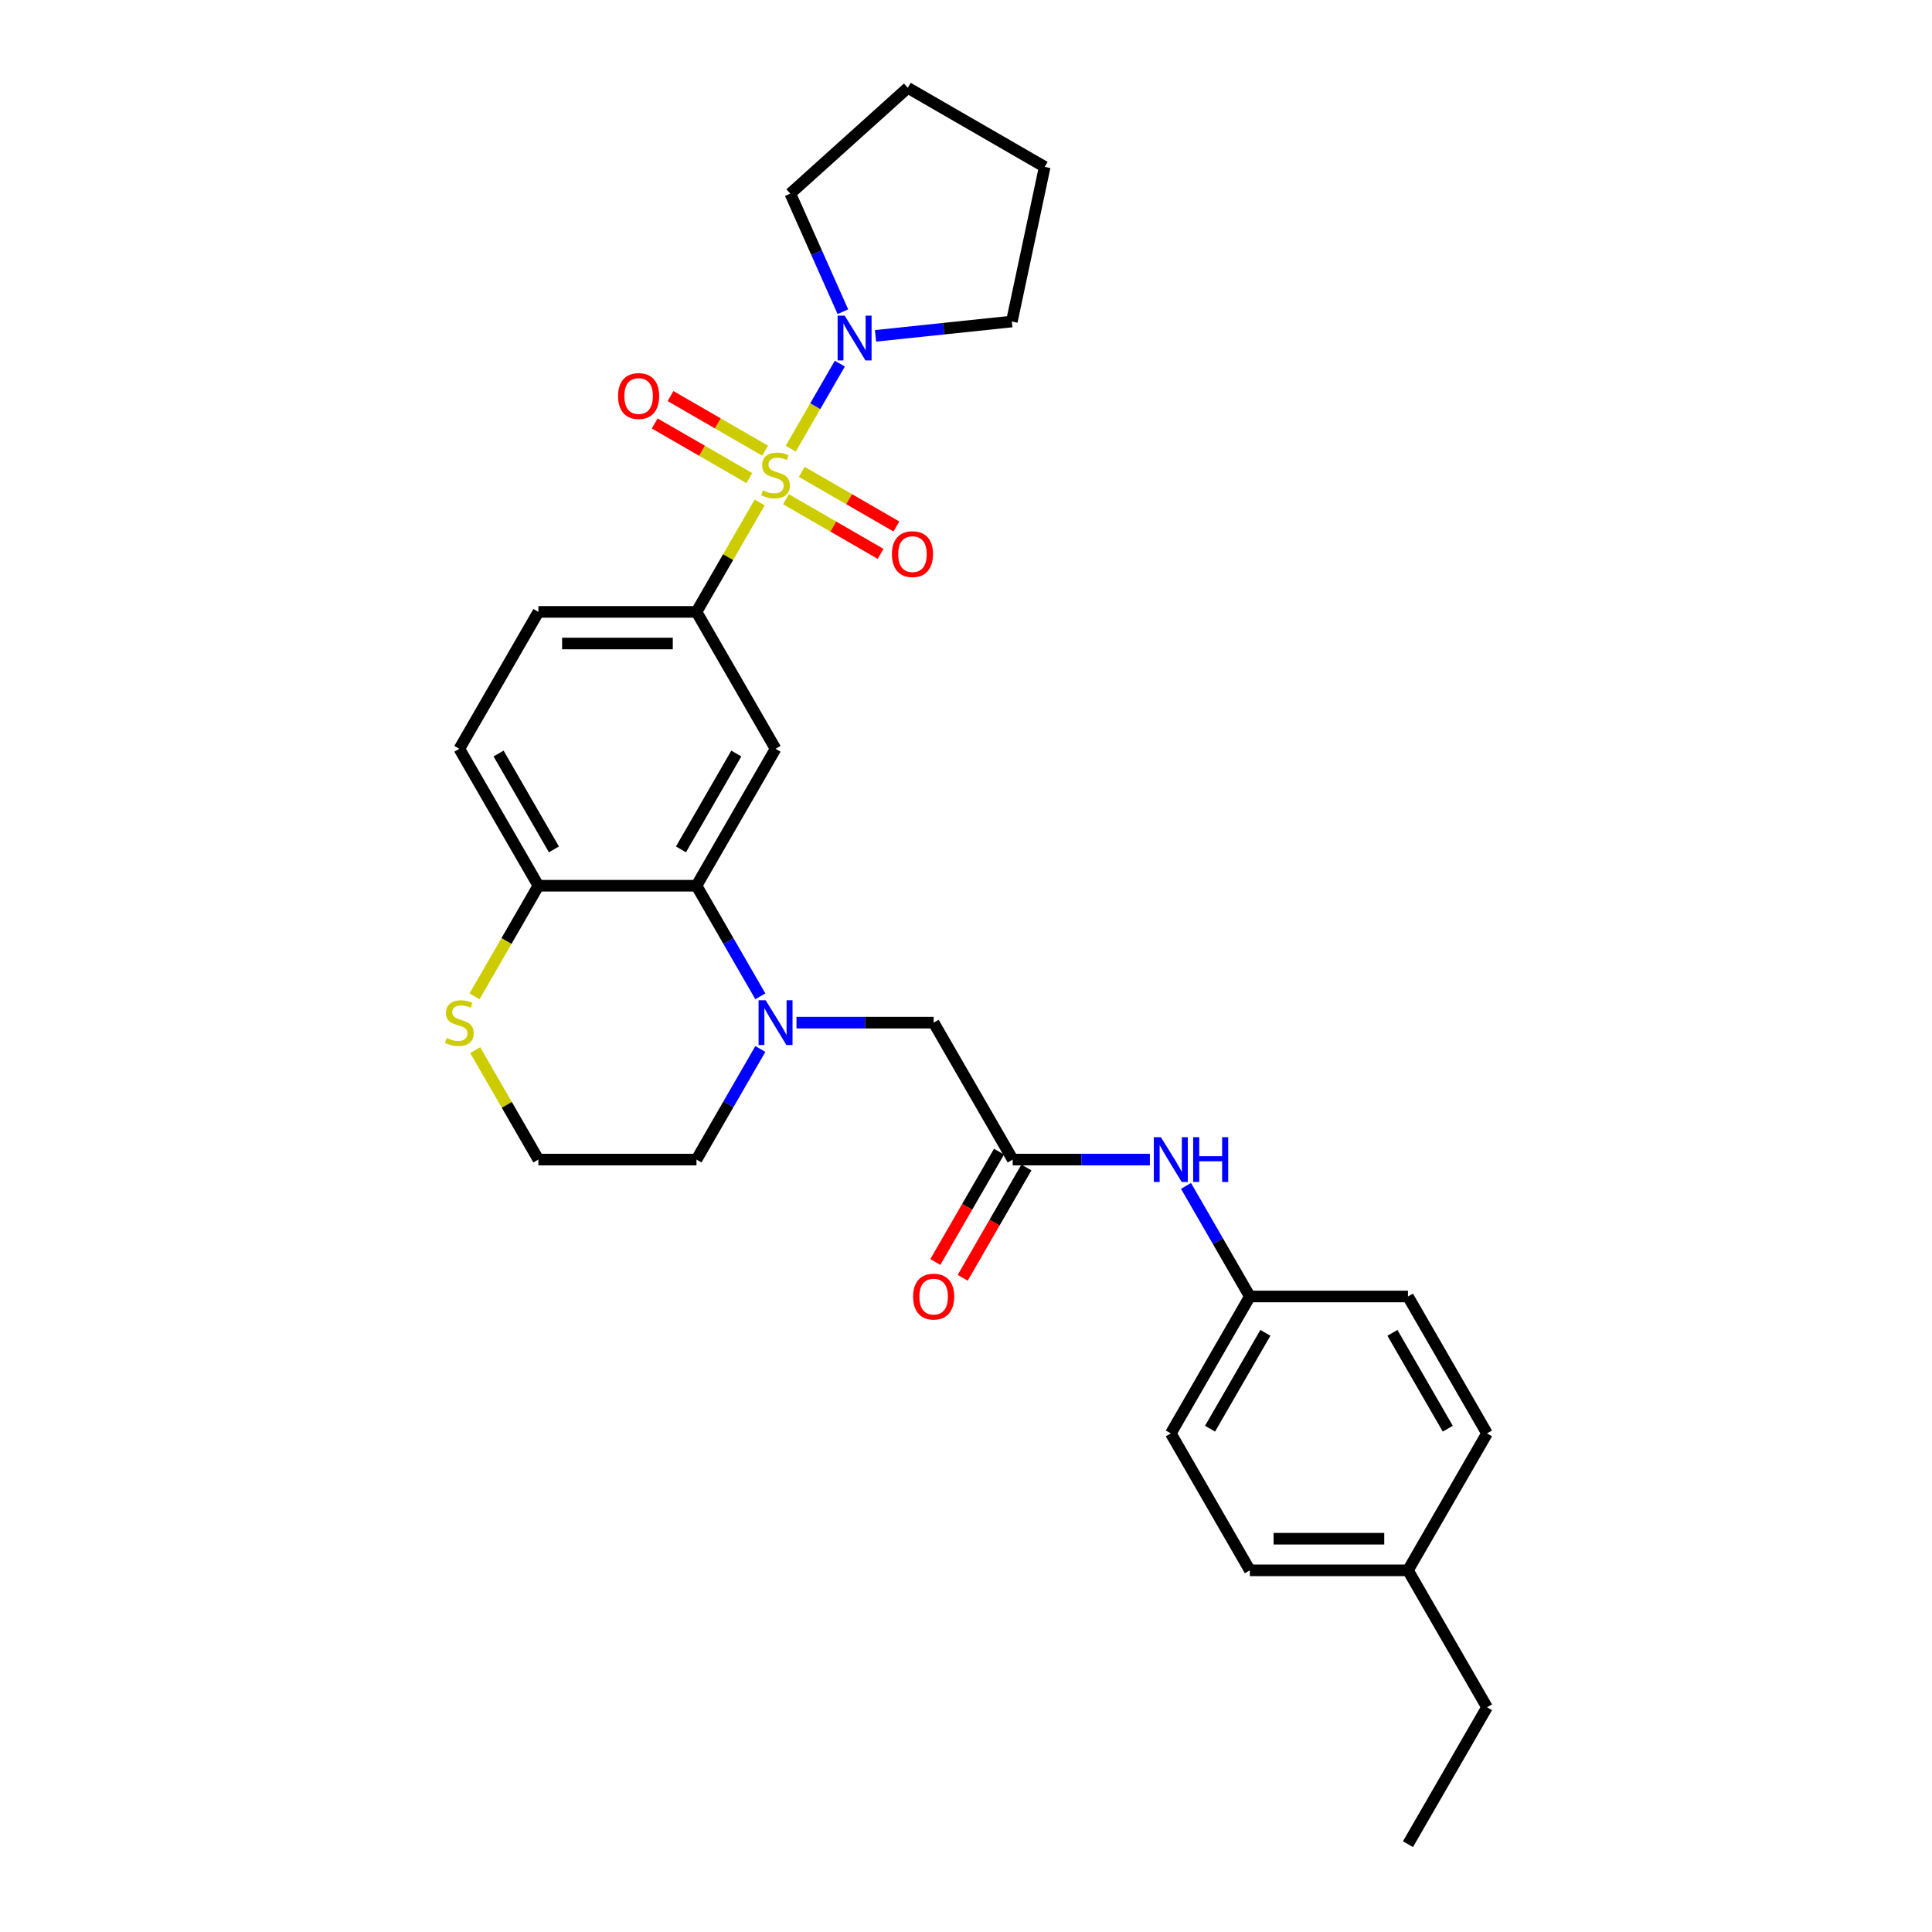 <?xml version='1.0' encoding='iso-8859-1'?>
<svg version='1.1' baseProfile='full'
              xmlns='http://www.w3.org/2000/svg'
                      xmlns:rdkit='http://www.rdkit.org/xml'
                      xmlns:xlink='http://www.w3.org/1999/xlink'
                  xml:space='preserve'
width='1000px' height='1000px' viewBox='0 0 1000 1000'>
<!-- END OF HEADER -->
<rect style='opacity:1.0;fill:#FFFFFF;stroke:none' width='1000' height='1000' x='0' y='0'> </rect>
<path class='bond-1' d='M 393.211,260.064 L 376.858,288.388' style='fill:none;fill-rule:evenodd;stroke:#CCCC00;stroke-width:6px;stroke-linecap:butt;stroke-linejoin:miter;stroke-opacity:1' />
<path class='bond-1' d='M 376.858,288.388 L 360.506,316.712' style='fill:none;fill-rule:evenodd;stroke:#000000;stroke-width:6px;stroke-linecap:butt;stroke-linejoin:miter;stroke-opacity:1' />
<path class='bond-3' d='M 409.275,232.241 L 421.985,210.227' style='fill:none;fill-rule:evenodd;stroke:#CCCC00;stroke-width:6px;stroke-linecap:butt;stroke-linejoin:miter;stroke-opacity:1' />
<path class='bond-3' d='M 421.985,210.227 L 434.695,188.212' style='fill:none;fill-rule:evenodd;stroke:#0000FF;stroke-width:6px;stroke-linecap:butt;stroke-linejoin:miter;stroke-opacity:1' />
<path class='bond-7' d='M 406.807,258.4 L 431.299,272.54' style='fill:none;fill-rule:evenodd;stroke:#CCCC00;stroke-width:6px;stroke-linecap:butt;stroke-linejoin:miter;stroke-opacity:1' />
<path class='bond-7' d='M 431.299,272.54 L 455.791,286.68' style='fill:none;fill-rule:evenodd;stroke:#FF0000;stroke-width:6px;stroke-linecap:butt;stroke-linejoin:miter;stroke-opacity:1' />
<path class='bond-7' d='M 414.991,244.226 L 439.482,258.366' style='fill:none;fill-rule:evenodd;stroke:#CCCC00;stroke-width:6px;stroke-linecap:butt;stroke-linejoin:miter;stroke-opacity:1' />
<path class='bond-7' d='M 439.482,258.366 L 463.974,272.506' style='fill:none;fill-rule:evenodd;stroke:#FF0000;stroke-width:6px;stroke-linecap:butt;stroke-linejoin:miter;stroke-opacity:1' />
<path class='bond-8' d='M 396.038,233.283 L 371.546,219.143' style='fill:none;fill-rule:evenodd;stroke:#CCCC00;stroke-width:6px;stroke-linecap:butt;stroke-linejoin:miter;stroke-opacity:1' />
<path class='bond-8' d='M 371.546,219.143 L 347.055,205.003' style='fill:none;fill-rule:evenodd;stroke:#FF0000;stroke-width:6px;stroke-linecap:butt;stroke-linejoin:miter;stroke-opacity:1' />
<path class='bond-8' d='M 387.855,247.458 L 363.363,233.317' style='fill:none;fill-rule:evenodd;stroke:#CCCC00;stroke-width:6px;stroke-linecap:butt;stroke-linejoin:miter;stroke-opacity:1' />
<path class='bond-8' d='M 363.363,233.317 L 338.871,219.177' style='fill:none;fill-rule:evenodd;stroke:#FF0000;stroke-width:6px;stroke-linecap:butt;stroke-linejoin:miter;stroke-opacity:1' />
<path class='bond-0' d='M 393.551,515.69 L 377.029,487.071' style='fill:none;fill-rule:evenodd;stroke:#0000FF;stroke-width:6px;stroke-linecap:butt;stroke-linejoin:miter;stroke-opacity:1' />
<path class='bond-0' d='M 377.029,487.071 L 360.506,458.453' style='fill:none;fill-rule:evenodd;stroke:#000000;stroke-width:6px;stroke-linecap:butt;stroke-linejoin:miter;stroke-opacity:1' />
<path class='bond-6' d='M 412.258,529.323 L 447.757,529.323' style='fill:none;fill-rule:evenodd;stroke:#0000FF;stroke-width:6px;stroke-linecap:butt;stroke-linejoin:miter;stroke-opacity:1' />
<path class='bond-6' d='M 447.757,529.323 L 483.257,529.323' style='fill:none;fill-rule:evenodd;stroke:#000000;stroke-width:6px;stroke-linecap:butt;stroke-linejoin:miter;stroke-opacity:1' />
<path class='bond-16' d='M 393.551,542.957 L 377.029,571.575' style='fill:none;fill-rule:evenodd;stroke:#0000FF;stroke-width:6px;stroke-linecap:butt;stroke-linejoin:miter;stroke-opacity:1' />
<path class='bond-16' d='M 377.029,571.575 L 360.506,600.194' style='fill:none;fill-rule:evenodd;stroke:#000000;stroke-width:6px;stroke-linecap:butt;stroke-linejoin:miter;stroke-opacity:1' />
<path class='bond-4' d='M 360.506,316.712 L 401.423,387.582' style='fill:none;fill-rule:evenodd;stroke:#000000;stroke-width:6px;stroke-linecap:butt;stroke-linejoin:miter;stroke-opacity:1' />
<path class='bond-12' d='M 360.506,316.712 L 278.672,316.712' style='fill:none;fill-rule:evenodd;stroke:#000000;stroke-width:6px;stroke-linecap:butt;stroke-linejoin:miter;stroke-opacity:1' />
<path class='bond-12' d='M 348.231,333.079 L 290.947,333.079' style='fill:none;fill-rule:evenodd;stroke:#000000;stroke-width:6px;stroke-linecap:butt;stroke-linejoin:miter;stroke-opacity:1' />
<path class='bond-2' d='M 360.506,458.453 L 401.423,387.582' style='fill:none;fill-rule:evenodd;stroke:#000000;stroke-width:6px;stroke-linecap:butt;stroke-linejoin:miter;stroke-opacity:1' />
<path class='bond-2' d='M 352.469,439.639 L 381.111,390.03' style='fill:none;fill-rule:evenodd;stroke:#000000;stroke-width:6px;stroke-linecap:butt;stroke-linejoin:miter;stroke-opacity:1' />
<path class='bond-30' d='M 360.506,458.453 L 278.672,458.453' style='fill:none;fill-rule:evenodd;stroke:#000000;stroke-width:6px;stroke-linecap:butt;stroke-linejoin:miter;stroke-opacity:1' />
<path class='bond-21' d='M 436.27,161.338 L 422.662,130.775' style='fill:none;fill-rule:evenodd;stroke:#0000FF;stroke-width:6px;stroke-linecap:butt;stroke-linejoin:miter;stroke-opacity:1' />
<path class='bond-21' d='M 422.662,130.775 L 409.055,100.212' style='fill:none;fill-rule:evenodd;stroke:#000000;stroke-width:6px;stroke-linecap:butt;stroke-linejoin:miter;stroke-opacity:1' />
<path class='bond-22' d='M 453.175,173.833 L 488.45,170.125' style='fill:none;fill-rule:evenodd;stroke:#0000FF;stroke-width:6px;stroke-linecap:butt;stroke-linejoin:miter;stroke-opacity:1' />
<path class='bond-22' d='M 488.45,170.125 L 523.725,166.417' style='fill:none;fill-rule:evenodd;stroke:#000000;stroke-width:6px;stroke-linecap:butt;stroke-linejoin:miter;stroke-opacity:1' />
<path class='bond-5' d='M 524.174,600.194 L 483.257,529.323' style='fill:none;fill-rule:evenodd;stroke:#000000;stroke-width:6px;stroke-linecap:butt;stroke-linejoin:miter;stroke-opacity:1' />
<path class='bond-11' d='M 524.174,600.194 L 559.673,600.194' style='fill:none;fill-rule:evenodd;stroke:#000000;stroke-width:6px;stroke-linecap:butt;stroke-linejoin:miter;stroke-opacity:1' />
<path class='bond-11' d='M 559.673,600.194 L 595.173,600.194' style='fill:none;fill-rule:evenodd;stroke:#0000FF;stroke-width:6px;stroke-linecap:butt;stroke-linejoin:miter;stroke-opacity:1' />
<path class='bond-13' d='M 517.087,596.102 L 500.602,624.655' style='fill:none;fill-rule:evenodd;stroke:#000000;stroke-width:6px;stroke-linecap:butt;stroke-linejoin:miter;stroke-opacity:1' />
<path class='bond-13' d='M 500.602,624.655 L 484.117,653.208' style='fill:none;fill-rule:evenodd;stroke:#FF0000;stroke-width:6px;stroke-linecap:butt;stroke-linejoin:miter;stroke-opacity:1' />
<path class='bond-13' d='M 531.261,604.285 L 514.776,632.838' style='fill:none;fill-rule:evenodd;stroke:#000000;stroke-width:6px;stroke-linecap:butt;stroke-linejoin:miter;stroke-opacity:1' />
<path class='bond-13' d='M 514.776,632.838 L 498.291,661.391' style='fill:none;fill-rule:evenodd;stroke:#FF0000;stroke-width:6px;stroke-linecap:butt;stroke-linejoin:miter;stroke-opacity:1' />
<path class='bond-9' d='M 278.672,458.453 L 237.755,387.582' style='fill:none;fill-rule:evenodd;stroke:#000000;stroke-width:6px;stroke-linecap:butt;stroke-linejoin:miter;stroke-opacity:1' />
<path class='bond-9' d='M 286.708,439.639 L 258.066,390.03' style='fill:none;fill-rule:evenodd;stroke:#000000;stroke-width:6px;stroke-linecap:butt;stroke-linejoin:miter;stroke-opacity:1' />
<path class='bond-10' d='M 278.672,458.453 L 262.139,487.088' style='fill:none;fill-rule:evenodd;stroke:#000000;stroke-width:6px;stroke-linecap:butt;stroke-linejoin:miter;stroke-opacity:1' />
<path class='bond-10' d='M 262.139,487.088 L 245.607,515.722' style='fill:none;fill-rule:evenodd;stroke:#CCCC00;stroke-width:6px;stroke-linecap:butt;stroke-linejoin:miter;stroke-opacity:1' />
<path class='bond-17' d='M 245.966,543.546 L 262.319,571.87' style='fill:none;fill-rule:evenodd;stroke:#CCCC00;stroke-width:6px;stroke-linecap:butt;stroke-linejoin:miter;stroke-opacity:1' />
<path class='bond-17' d='M 262.319,571.87 L 278.672,600.194' style='fill:none;fill-rule:evenodd;stroke:#000000;stroke-width:6px;stroke-linecap:butt;stroke-linejoin:miter;stroke-opacity:1' />
<path class='bond-15' d='M 613.879,613.827 L 630.402,642.446' style='fill:none;fill-rule:evenodd;stroke:#0000FF;stroke-width:6px;stroke-linecap:butt;stroke-linejoin:miter;stroke-opacity:1' />
<path class='bond-15' d='M 630.402,642.446 L 646.925,671.064' style='fill:none;fill-rule:evenodd;stroke:#000000;stroke-width:6px;stroke-linecap:butt;stroke-linejoin:miter;stroke-opacity:1' />
<path class='bond-14' d='M 278.672,316.712 L 237.755,387.582' style='fill:none;fill-rule:evenodd;stroke:#000000;stroke-width:6px;stroke-linecap:butt;stroke-linejoin:miter;stroke-opacity:1' />
<path class='bond-19' d='M 646.925,671.064 L 728.759,671.064' style='fill:none;fill-rule:evenodd;stroke:#000000;stroke-width:6px;stroke-linecap:butt;stroke-linejoin:miter;stroke-opacity:1' />
<path class='bond-20' d='M 646.925,671.064 L 606.008,741.934' style='fill:none;fill-rule:evenodd;stroke:#000000;stroke-width:6px;stroke-linecap:butt;stroke-linejoin:miter;stroke-opacity:1' />
<path class='bond-20' d='M 654.961,689.878 L 626.319,739.487' style='fill:none;fill-rule:evenodd;stroke:#000000;stroke-width:6px;stroke-linecap:butt;stroke-linejoin:miter;stroke-opacity:1' />
<path class='bond-31' d='M 360.506,600.194 L 278.672,600.194' style='fill:none;fill-rule:evenodd;stroke:#000000;stroke-width:6px;stroke-linecap:butt;stroke-linejoin:miter;stroke-opacity:1' />
<path class='bond-18' d='M 728.759,812.805 L 646.925,812.805' style='fill:none;fill-rule:evenodd;stroke:#000000;stroke-width:6px;stroke-linecap:butt;stroke-linejoin:miter;stroke-opacity:1' />
<path class='bond-18' d='M 716.484,796.438 L 659.2,796.438' style='fill:none;fill-rule:evenodd;stroke:#000000;stroke-width:6px;stroke-linecap:butt;stroke-linejoin:miter;stroke-opacity:1' />
<path class='bond-25' d='M 728.759,812.805 L 769.676,883.675' style='fill:none;fill-rule:evenodd;stroke:#000000;stroke-width:6px;stroke-linecap:butt;stroke-linejoin:miter;stroke-opacity:1' />
<path class='bond-32' d='M 728.759,812.805 L 769.676,741.934' style='fill:none;fill-rule:evenodd;stroke:#000000;stroke-width:6px;stroke-linecap:butt;stroke-linejoin:miter;stroke-opacity:1' />
<path class='bond-23' d='M 728.759,671.064 L 769.676,741.934' style='fill:none;fill-rule:evenodd;stroke:#000000;stroke-width:6px;stroke-linecap:butt;stroke-linejoin:miter;stroke-opacity:1' />
<path class='bond-23' d='M 720.722,689.878 L 749.364,739.487' style='fill:none;fill-rule:evenodd;stroke:#000000;stroke-width:6px;stroke-linecap:butt;stroke-linejoin:miter;stroke-opacity:1' />
<path class='bond-24' d='M 606.008,741.934 L 646.925,812.805' style='fill:none;fill-rule:evenodd;stroke:#000000;stroke-width:6px;stroke-linecap:butt;stroke-linejoin:miter;stroke-opacity:1' />
<path class='bond-26' d='M 409.055,100.212 L 469.869,45.455' style='fill:none;fill-rule:evenodd;stroke:#000000;stroke-width:6px;stroke-linecap:butt;stroke-linejoin:miter;stroke-opacity:1' />
<path class='bond-27' d='M 523.725,166.417 L 540.74,86.372' style='fill:none;fill-rule:evenodd;stroke:#000000;stroke-width:6px;stroke-linecap:butt;stroke-linejoin:miter;stroke-opacity:1' />
<path class='bond-28' d='M 769.676,883.675 L 728.759,954.545' style='fill:none;fill-rule:evenodd;stroke:#000000;stroke-width:6px;stroke-linecap:butt;stroke-linejoin:miter;stroke-opacity:1' />
<path class='bond-29' d='M 469.869,45.455 L 540.74,86.372' style='fill:none;fill-rule:evenodd;stroke:#000000;stroke-width:6px;stroke-linecap:butt;stroke-linejoin:miter;stroke-opacity:1' />
<path  class='atom-0' d='M 394.876 253.796
Q 395.138 253.894, 396.218 254.352
Q 397.298 254.811, 398.477 255.105
Q 399.688 255.367, 400.866 255.367
Q 403.059 255.367, 404.336 254.32
Q 405.613 253.24, 405.613 251.374
Q 405.613 250.097, 404.958 249.311
Q 404.336 248.526, 403.354 248.1
Q 402.372 247.675, 400.735 247.184
Q 398.673 246.562, 397.429 245.973
Q 396.218 245.383, 395.334 244.14
Q 394.483 242.896, 394.483 240.801
Q 394.483 237.887, 396.447 236.087
Q 398.444 234.287, 402.372 234.287
Q 405.056 234.287, 408.1 235.563
L 407.347 238.084
Q 404.565 236.938, 402.47 236.938
Q 400.212 236.938, 398.968 237.887
Q 397.724 238.804, 397.757 240.408
Q 397.757 241.652, 398.378 242.405
Q 399.033 243.158, 399.95 243.583
Q 400.899 244.009, 402.47 244.5
Q 404.565 245.154, 405.809 245.809
Q 407.053 246.464, 407.937 247.806
Q 408.853 249.115, 408.853 251.374
Q 408.853 254.582, 406.693 256.316
Q 404.565 258.019, 400.997 258.019
Q 398.935 258.019, 397.364 257.56
Q 395.825 257.135, 393.992 256.382
L 394.876 253.796
' fill='#CCCC00'/>
<path  class='atom-1' d='M 396.3 517.736
L 403.894 530.011
Q 404.647 531.222, 405.858 533.415
Q 407.069 535.608, 407.135 535.739
L 407.135 517.736
L 410.212 517.736
L 410.212 540.911
L 407.037 540.911
L 398.886 527.49
Q 397.937 525.919, 396.922 524.119
Q 395.94 522.318, 395.645 521.762
L 395.645 540.911
L 392.634 540.911
L 392.634 517.736
L 396.3 517.736
' fill='#0000FF'/>
<path  class='atom-4' d='M 437.217 163.384
L 444.811 175.659
Q 445.564 176.87, 446.775 179.063
Q 447.986 181.256, 448.052 181.387
L 448.052 163.384
L 451.129 163.384
L 451.129 186.559
L 447.954 186.559
L 439.803 173.138
Q 438.854 171.567, 437.839 169.767
Q 436.857 167.966, 436.562 167.41
L 436.562 186.559
L 433.551 186.559
L 433.551 163.384
L 437.217 163.384
' fill='#0000FF'/>
<path  class='atom-8' d='M 461.655 286.824
Q 461.655 281.26, 464.404 278.15
Q 467.154 275.04, 472.293 275.04
Q 477.432 275.04, 480.182 278.15
Q 482.931 281.26, 482.931 286.824
Q 482.931 292.454, 480.149 295.662
Q 477.367 298.837, 472.293 298.837
Q 467.187 298.837, 464.404 295.662
Q 461.655 292.487, 461.655 286.824
M 472.293 296.219
Q 475.828 296.219, 477.727 293.862
Q 479.658 291.472, 479.658 286.824
Q 479.658 282.274, 477.727 279.983
Q 475.828 277.659, 472.293 277.659
Q 468.758 277.659, 466.827 279.95
Q 464.928 282.242, 464.928 286.824
Q 464.928 291.505, 466.827 293.862
Q 468.758 296.219, 472.293 296.219
' fill='#FF0000'/>
<path  class='atom-9' d='M 319.914 204.99
Q 319.914 199.425, 322.664 196.316
Q 325.413 193.206, 330.552 193.206
Q 335.691 193.206, 338.441 196.316
Q 341.191 199.425, 341.191 204.99
Q 341.191 210.62, 338.408 213.828
Q 335.626 217.003, 330.552 217.003
Q 325.446 217.003, 322.664 213.828
Q 319.914 210.653, 319.914 204.99
M 330.552 214.385
Q 334.088 214.385, 335.986 212.028
Q 337.917 209.638, 337.917 204.99
Q 337.917 200.44, 335.986 198.149
Q 334.088 195.825, 330.552 195.825
Q 327.017 195.825, 325.086 198.116
Q 323.187 200.407, 323.187 204.99
Q 323.187 209.671, 325.086 212.028
Q 327.017 214.385, 330.552 214.385
' fill='#FF0000'/>
<path  class='atom-11' d='M 231.208 537.277
Q 231.47 537.376, 232.55 537.834
Q 233.63 538.292, 234.809 538.587
Q 236.02 538.849, 237.198 538.849
Q 239.391 538.849, 240.668 537.801
Q 241.944 536.721, 241.944 534.855
Q 241.944 533.579, 241.29 532.793
Q 240.668 532.007, 239.686 531.582
Q 238.704 531.156, 237.067 530.665
Q 235.005 530.043, 233.761 529.454
Q 232.55 528.865, 231.666 527.621
Q 230.815 526.377, 230.815 524.282
Q 230.815 521.369, 232.779 519.569
Q 234.776 517.768, 238.704 517.768
Q 241.388 517.768, 244.432 519.045
L 243.679 521.565
Q 240.897 520.42, 238.802 520.42
Q 236.543 520.42, 235.3 521.369
Q 234.056 522.285, 234.088 523.889
Q 234.088 525.133, 234.71 525.886
Q 235.365 526.639, 236.282 527.065
Q 237.231 527.49, 238.802 527.981
Q 240.897 528.636, 242.141 529.29
Q 243.385 529.945, 244.269 531.287
Q 245.185 532.597, 245.185 534.855
Q 245.185 538.063, 243.025 539.798
Q 240.897 541.5, 237.329 541.5
Q 235.267 541.5, 233.696 541.042
Q 232.157 540.616, 230.324 539.863
L 231.208 537.277
' fill='#CCCC00'/>
<path  class='atom-12' d='M 600.885 588.606
L 608.479 600.881
Q 609.232 602.092, 610.443 604.285
Q 611.654 606.478, 611.72 606.609
L 611.72 588.606
L 614.797 588.606
L 614.797 611.781
L 611.622 611.781
L 603.471 598.361
Q 602.522 596.789, 601.507 594.989
Q 600.525 593.189, 600.23 592.632
L 600.23 611.781
L 597.219 611.781
L 597.219 588.606
L 600.885 588.606
' fill='#0000FF'/>
<path  class='atom-12' d='M 617.579 588.606
L 620.722 588.606
L 620.722 598.459
L 632.571 598.459
L 632.571 588.606
L 635.714 588.606
L 635.714 611.781
L 632.571 611.781
L 632.571 601.077
L 620.722 601.077
L 620.722 611.781
L 617.579 611.781
L 617.579 588.606
' fill='#0000FF'/>
<path  class='atom-14' d='M 472.618 671.129
Q 472.618 665.565, 475.368 662.455
Q 478.118 659.345, 483.257 659.345
Q 488.396 659.345, 491.146 662.455
Q 493.895 665.565, 493.895 671.129
Q 493.895 676.76, 491.113 679.968
Q 488.33 683.143, 483.257 683.143
Q 478.15 683.143, 475.368 679.968
Q 472.618 676.792, 472.618 671.129
M 483.257 680.524
Q 486.792 680.524, 488.691 678.167
Q 490.622 675.778, 490.622 671.129
Q 490.622 666.579, 488.691 664.288
Q 486.792 661.964, 483.257 661.964
Q 479.722 661.964, 477.79 664.255
Q 475.892 666.547, 475.892 671.129
Q 475.892 675.81, 477.79 678.167
Q 479.722 680.524, 483.257 680.524
' fill='#FF0000'/>
</svg>
